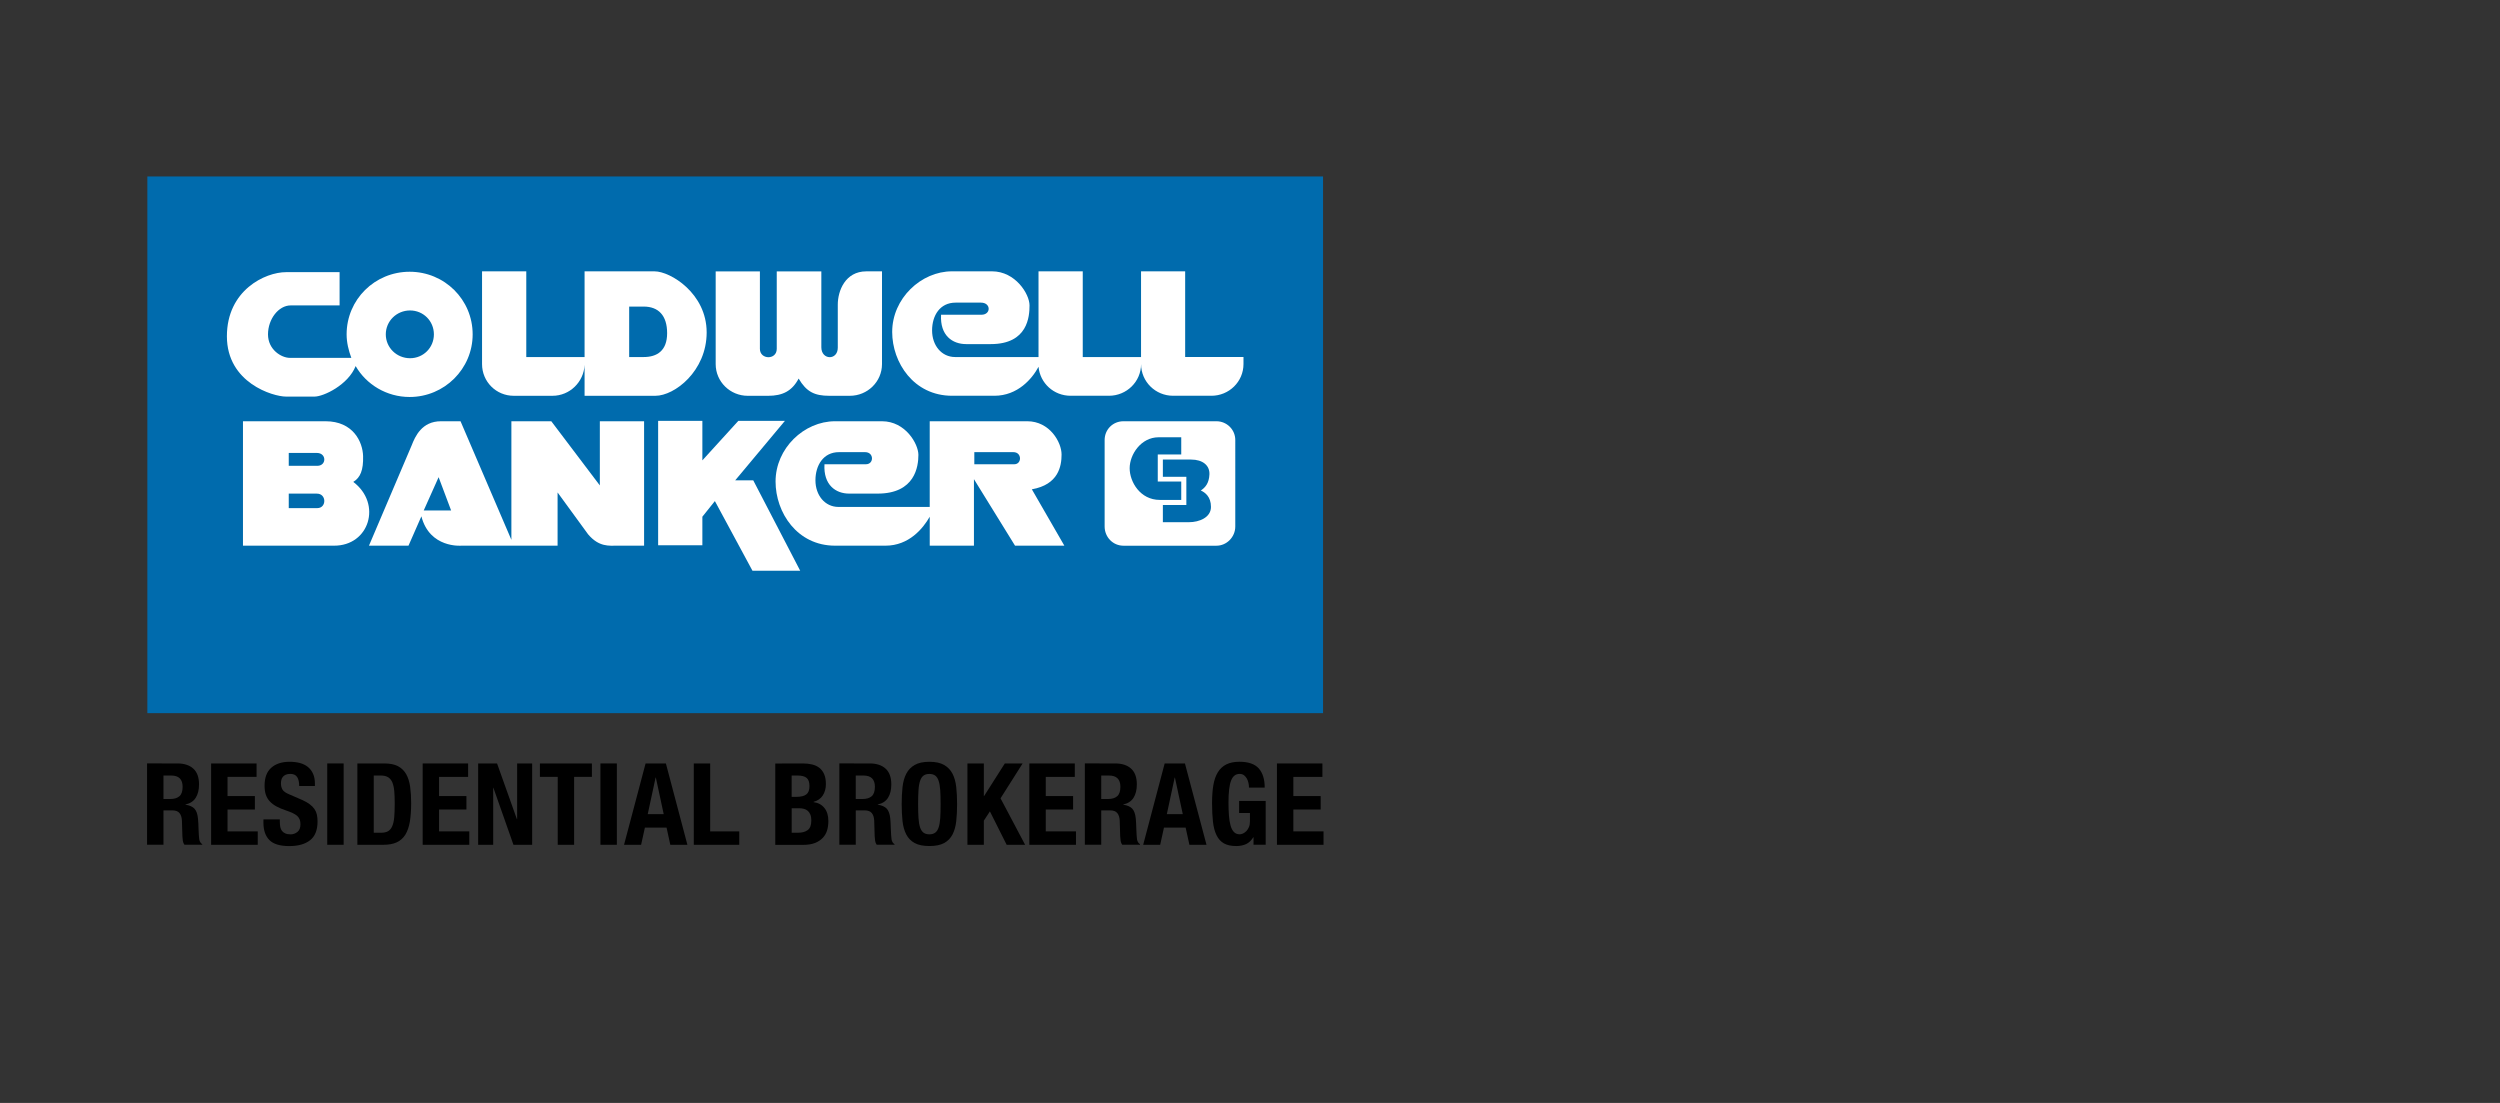 <?xml version="1.0" encoding="utf-8"?>
<!-- Generator: Adobe Illustrator 15.1.0, SVG Export Plug-In . SVG Version: 6.00 Build 0)  -->
<!DOCTYPE svg PUBLIC "-//W3C//DTD SVG 1.1//EN" "http://www.w3.org/Graphics/SVG/1.1/DTD/svg11.dtd">
<svg version="1.1" id="Layer_1" xmlns="http://www.w3.org/2000/svg" xmlns:xlink="http://www.w3.org/1999/xlink" x="0px" y="0px"
	 width="170px" height="75px" viewBox="0 0 170 75" enable-background="new 0 0 170 75" xml:space="preserve">
<rect x="0" y="0" width="170" height="75" fill="#333333" stroke="none"/>
<g>
	<rect fill="none" width="170" height="75"/>
	<g>
		<g>
			<polygon fill="#006BAD" points="10.021,12 89.967,12 89.967,48.494 10.021,48.494 			"/>
			<g>
				<polygon fill="#FFFFFF" points="44.753,28.617 44.753,37.08 47.761,37.08 47.761,35.137 48.612,34.073 51.167,38.809 
					54.413,38.809 51.22,32.661 49.996,32.661 53.375,28.617 50.208,28.617 47.761,31.305 47.761,28.617 				"/>
				<path fill="#FFFFFF" d="M80.591,24.279v-5.827h-3v5.827h-3.964v-5.827h-3.008v5.827h-5.667c-0.933,0-1.57-0.797-1.57-1.809
					c0-1.011,0.531-1.891,1.596-1.891h1.73c0.691,0,0.691,0.824,0.028,0.824h-2.743c-0.08,1.41,0.772,1.996,1.705,1.996h1.676
					c2.528,0,2.634-1.89,2.634-2.633c0-0.771-0.959-2.316-2.554-2.316H64.74c-2.102,0-4.071,1.835-4.071,4.125
					c0,2.076,1.463,4.337,4.071,4.337h2.874c1.598,0,2.581-1.171,3.006-1.97c0.108,1.119,1.038,1.97,2.182,1.97h2.608
					c1.197,0,2.183-0.958,2.183-2.155c0,1.197,0.979,2.155,2.176,2.155h2.609c1.196,0,2.179-0.958,2.179-2.155v-0.479H80.591
					L80.591,24.279z"/>
				<path fill="#FFFFFF" d="M54.308,25.743c0.53,0.905,1.089,1.171,2.076,1.171h1.409c1.196,0,2.183-0.958,2.183-2.155v-6.307H58.91
					c-1.437,0-1.941,1.331-1.941,2.263v2.928c0,0.877-1.118,0.851-1.118-0.027v-5.163h-3.032v5.269c0,0.771-1.146,0.746-1.146,0
					v-5.269h-3.007v6.307c0,1.197,0.985,2.155,2.181,2.155h1.385C53.216,26.914,53.854,26.596,54.308,25.743L54.308,25.743z"/>
				<path fill="#FFFFFF" d="M82.721,28.645h-6.327c-0.718,0-1.279,0.56-1.279,1.276v5.882c0,0.717,0.561,1.305,1.279,1.305h6.327
					c0.691,0,1.278-0.586,1.278-1.305V29.92C83.999,29.203,83.412,28.645,82.721,28.645L82.721,28.645z M76.817,31.839
					c0-0.935,0.773-2.104,1.966-2.104h1.542v1.17h-1.597v1.839h1.597v1.25h-1.463C77.538,33.993,76.817,32.77,76.817,31.839
					L76.817,31.839z M80.856,35.509h-1.781v-1.17h1.597v-1.917h-1.597V31.25h1.916c0.797,0,1.277,0.4,1.25,1.012
					c-0.028,0.586-0.266,0.879-0.585,1.092c0.293,0.133,0.69,0.424,0.69,1.119C82.345,35.189,81.549,35.509,80.856,35.509
					L80.856,35.509z"/>
				<path fill="#FFFFFF" d="M44.514,18.452h-4.763v5.827h-3.964v-5.827h-3.008v6.307c0,1.197,0.959,2.155,2.154,2.155h2.635
					c1.172,0,2.13-0.932,2.183-2.102v2.102h4.816c1.305,0,3.486-1.676,3.486-4.311C48.053,19.943,45.578,18.452,44.514,18.452
					L44.514,18.452z M43.769,24.279h-0.985v-3.432h0.985c1.011,0,1.596,0.612,1.596,1.809
					C45.365,23.854,44.674,24.279,43.769,24.279L43.769,24.279z"/>
				<path fill="#FFFFFF" d="M70.166,33.273c1.809-0.318,2.021-1.57,2.021-2.369c0-0.823-0.797-2.26-2.341-2.26h-6.625v5.828H57.02
					c-0.931,0-1.57-0.8-1.57-1.811c0-1.01,0.533-1.915,1.598-1.915h1.782c0.611,0,0.611,0.823,0.052,0.823h-2.818
					c-0.081,1.412,0.771,1.996,1.674,1.996h1.943c2.554,0,2.77-1.862,2.77-2.633c0-0.746-0.88-2.287-2.475-2.287h-3.194
					c-2.103,0-4.044,1.836-4.044,4.098c0,2.104,1.463,4.363,4.044,4.363h3.432c1.597,0,2.555-1.172,3.008-1.969v1.969h3.006v-4.523
					l2.794,4.523h3.354L70.166,33.273L70.166,33.273z M68.967,31.57h-2.713v-0.824h2.66C69.5,30.747,69.5,31.57,68.967,31.57
					L68.967,31.57z"/>
				<path fill="#FFFFFF" d="M27.856,18.479c-2.37,0-4.286,1.891-4.286,4.258c0,0.558,0.134,1.093,0.32,1.598h-4.175
					c-0.586,0-1.491-0.561-1.491-1.598s0.717-1.969,1.543-1.969h3.325v-2.261h-3.645c-1.41,0-4.018,1.224-4.018,4.362
					c0,3.169,3.141,4.099,4.018,4.099h1.943c0.612,0,2.288-0.797,2.794-2.075c0.719,1.252,2.104,2.102,3.672,2.102
					c2.368,0,4.284-1.916,4.284-4.258C32.141,20.368,30.225,18.479,27.856,18.479L27.856,18.479z M27.883,24.359
					c-0.906,0-1.649-0.717-1.649-1.623s0.743-1.625,1.649-1.625c0.904,0,1.622,0.719,1.622,1.625S28.787,24.359,27.883,24.359
					L27.883,24.359z"/>
				<path fill="#FFFFFF" d="M40.789,28.645v4.364l-3.301-4.364h-2.714v8.063l-3.458-8.063h-1.331c-1.305,0-1.758,1.037-1.996,1.649
					l-2.9,6.812h2.688l0.877-1.996c0.56,2.185,2.715,1.996,2.715,1.996h3.405h0.159h2.982v-3.619l2.076,2.847
					c0.745,0.879,1.436,0.772,1.995,0.772h1.811v-8.461H40.789L40.789,28.645z M28.813,34.712l1.013-2.263l0.85,2.263H28.813
					L28.813,34.712z"/>
				<path fill="#FFFFFF" d="M24.023,32.77c0.481-0.293,0.693-0.797,0.667-1.758c-0.027-0.957-0.667-2.367-2.555-2.367h-5.613v8.461
					h6.173C25.116,37.131,25.994,34.259,24.023,32.77L24.023,32.77z M21.576,34.552h-1.941v-0.985h1.914
					C22.216,33.566,22.216,34.552,21.576,34.552L21.576,34.552z M21.576,31.676h-1.941V30.8h1.914
					C22.216,30.8,22.216,31.676,21.576,31.676L21.576,31.676z"/>
			</g>
		</g>
		<g>
			<path d="M12.062,51.914c0.466,0,0.826,0.118,1.084,0.354c0.258,0.234,0.388,0.592,0.388,1.071c0,0.372-0.076,0.675-0.226,0.911
				c-0.147,0.234-0.382,0.387-0.697,0.454v0.015c0.279,0.041,0.483,0.133,0.612,0.271c0.131,0.142,0.211,0.365,0.24,0.676
				c0.012,0.104,0.02,0.215,0.025,0.336c0.004,0.122,0.009,0.258,0.014,0.408c0.011,0.293,0.026,0.518,0.047,0.672
				c0.032,0.154,0.098,0.262,0.202,0.318v0.043h-1.209c-0.058-0.075-0.094-0.164-0.109-0.266c-0.016-0.102-0.025-0.205-0.03-0.312
				l-0.032-1.062c-0.011-0.217-0.064-0.387-0.163-0.511c-0.098-0.125-0.264-0.187-0.496-0.187h-0.596v2.338H10v-5.53L12.062,51.914
				L12.062,51.914z M11.582,54.332c0.269,0,0.475-0.064,0.619-0.189c0.146-0.127,0.217-0.34,0.217-0.64
				c0-0.511-0.257-0.767-0.774-0.767h-0.528v1.596H11.582z"/>
			<path d="M17.447,52.829h-1.975v1.303h1.86v0.915h-1.86v1.487h2.054v0.913h-3.17v-5.532h3.091V52.829z"/>
			<path d="M19.028,55.882c0,0.129,0.012,0.248,0.031,0.353c0.022,0.106,0.06,0.197,0.118,0.269c0.057,0.072,0.133,0.13,0.228,0.17
				c0.095,0.042,0.215,0.062,0.36,0.062c0.172,0,0.323-0.055,0.461-0.166c0.137-0.11,0.205-0.283,0.205-0.518
				c0-0.123-0.017-0.23-0.051-0.32c-0.033-0.09-0.089-0.172-0.166-0.244c-0.079-0.072-0.18-0.137-0.307-0.197
				c-0.126-0.059-0.281-0.12-0.468-0.184c-0.249-0.082-0.462-0.172-0.643-0.271c-0.182-0.099-0.331-0.214-0.453-0.345
				c-0.122-0.133-0.21-0.286-0.269-0.458c-0.056-0.173-0.083-0.373-0.083-0.603c0-0.547,0.15-0.955,0.456-1.224
				c0.304-0.271,0.724-0.405,1.255-0.405c0.247,0,0.477,0.029,0.687,0.082c0.208,0.057,0.39,0.145,0.542,0.266
				c0.152,0.123,0.271,0.274,0.356,0.466c0.086,0.188,0.127,0.415,0.127,0.677v0.157h-1.069c0-0.267-0.046-0.468-0.138-0.609
				c-0.093-0.144-0.25-0.215-0.466-0.215c-0.123,0-0.227,0.019-0.31,0.056c-0.082,0.036-0.148,0.084-0.197,0.145
				c-0.049,0.06-0.084,0.127-0.101,0.205c-0.02,0.076-0.028,0.156-0.028,0.24c0,0.168,0.038,0.312,0.11,0.431
				c0.071,0.114,0.228,0.223,0.465,0.319l0.86,0.373c0.212,0.094,0.384,0.191,0.518,0.293c0.135,0.101,0.244,0.209,0.323,0.324
				c0.08,0.118,0.136,0.245,0.167,0.385c0.03,0.141,0.045,0.293,0.045,0.465c0,0.584-0.169,1.01-0.507,1.274
				c-0.338,0.267-0.81,0.399-1.415,0.399c-0.63,0-1.082-0.137-1.352-0.41c-0.271-0.273-0.406-0.667-0.406-1.18v-0.226h1.114
				L19.028,55.882L19.028,55.882z"/>
			<path d="M22.252,51.914h1.116v5.531h-1.116V51.914z"/>
			<path d="M26.129,51.914c0.387,0,0.701,0.062,0.938,0.189c0.237,0.127,0.423,0.308,0.555,0.543
				c0.131,0.232,0.22,0.517,0.267,0.848c0.047,0.33,0.07,0.699,0.07,1.107c0,0.485-0.03,0.906-0.088,1.268
				c-0.061,0.357-0.163,0.654-0.308,0.889c-0.144,0.231-0.338,0.405-0.581,0.518c-0.242,0.115-0.55,0.17-0.921,0.17h-1.76v-5.531
				H26.129L26.129,51.914z M25.912,56.626c0.196,0,0.353-0.034,0.472-0.101c0.118-0.067,0.214-0.178,0.283-0.334
				c0.069-0.154,0.117-0.358,0.14-0.61c0.022-0.255,0.034-0.57,0.034-0.947c0-0.315-0.009-0.592-0.03-0.831
				c-0.021-0.236-0.065-0.434-0.128-0.592c-0.065-0.156-0.16-0.275-0.286-0.357c-0.127-0.078-0.297-0.119-0.506-0.119h-0.476v3.892
				H25.912L25.912,56.626z"/>
			<path d="M31.832,52.829h-1.976v1.303h1.861v0.915h-1.861v1.487h2.056v0.913h-3.17v-5.532h3.09V52.829z"/>
			<path d="M35.149,55.702h0.016v-3.788h1.021v5.531h-1.271l-1.363-3.873h-0.015v3.873h-1.023v-5.531H33.8L35.149,55.702z"/>
			<path d="M40.249,52.829H39.04v4.616h-1.115v-4.616h-1.211v-0.915h3.535V52.829z"/>
			<path d="M40.83,51.914h1.116v5.531H40.83V51.914z"/>
			<path d="M45.28,51.914l1.463,5.531h-1.162l-0.255-1.168h-1.473l-0.257,1.168h-1.161l1.465-5.531H45.28z M45.132,55.361
				l-0.535-2.487h-0.016l-0.535,2.487H45.132z"/>
			<path d="M47.178,51.914h1.114v4.619h1.978v0.912h-3.092V51.914z"/>
			<path d="M54.587,51.914c0.227,0,0.439,0.023,0.632,0.068c0.193,0.045,0.361,0.125,0.5,0.232c0.139,0.108,0.247,0.256,0.325,0.436
				c0.078,0.182,0.117,0.401,0.117,0.668c0,0.298-0.071,0.557-0.21,0.771c-0.139,0.216-0.349,0.361-0.629,0.437v0.019
				c0.312,0.041,0.557,0.172,0.737,0.396c0.18,0.222,0.27,0.519,0.27,0.893c0,0.217-0.027,0.423-0.083,0.62
				c-0.057,0.194-0.155,0.368-0.291,0.514c-0.137,0.147-0.315,0.267-0.535,0.354c-0.22,0.088-0.492,0.129-0.817,0.129h-1.884v-5.532
				L54.587,51.914L54.587,51.914z M54.153,54.186c0.31,0,0.538-0.056,0.678-0.168c0.143-0.108,0.213-0.297,0.213-0.562
				s-0.063-0.449-0.193-0.558c-0.129-0.107-0.333-0.162-0.613-0.162h-0.405v1.449H54.153L54.153,54.186z M54.271,56.626
				c0.268,0,0.486-0.058,0.65-0.178c0.165-0.12,0.249-0.339,0.249-0.661c0-0.158-0.023-0.293-0.066-0.396
				c-0.044-0.105-0.104-0.191-0.179-0.257c-0.074-0.063-0.164-0.11-0.267-0.135c-0.103-0.026-0.216-0.039-0.34-0.039h-0.483v1.667
				L54.271,56.626L54.271,56.626z"/>
			<path d="M59.137,51.914c0.464,0,0.827,0.118,1.084,0.354c0.259,0.234,0.388,0.592,0.388,1.071c0,0.372-0.074,0.675-0.224,0.911
				c-0.149,0.234-0.381,0.387-0.699,0.454v0.015c0.28,0.041,0.484,0.133,0.613,0.271c0.129,0.142,0.209,0.365,0.24,0.676
				c0.01,0.104,0.018,0.215,0.023,0.336c0.005,0.122,0.011,0.258,0.016,0.408c0.011,0.293,0.026,0.518,0.048,0.672
				c0.029,0.154,0.095,0.262,0.199,0.318v0.043h-1.208c-0.058-0.075-0.093-0.164-0.108-0.266c-0.016-0.102-0.025-0.205-0.031-0.312
				l-0.032-1.062c-0.011-0.217-0.063-0.387-0.161-0.511c-0.099-0.125-0.265-0.187-0.495-0.187h-0.598v2.338h-1.116v-5.53
				L59.137,51.914L59.137,51.914z M58.656,54.332c0.268,0,0.475-0.064,0.62-0.189c0.144-0.127,0.217-0.34,0.217-0.64
				c0-0.511-0.258-0.767-0.775-0.767h-0.527v1.596H58.656z"/>
			<path d="M61.372,53.521c0.039-0.354,0.124-0.657,0.257-0.912c0.132-0.252,0.321-0.45,0.57-0.592c0.248-0.143,0.58-0.216,1-0.216
				c0.419,0,0.751,0.073,1.002,0.216c0.246,0.143,0.435,0.34,0.568,0.592c0.131,0.254,0.216,0.558,0.255,0.912
				c0.039,0.354,0.058,0.742,0.058,1.158c0,0.424-0.019,0.812-0.058,1.163c-0.039,0.351-0.124,0.653-0.255,0.906
				c-0.133,0.252-0.322,0.444-0.568,0.579c-0.251,0.136-0.583,0.203-1.002,0.203c-0.419,0-0.751-0.067-1-0.203
				c-0.249-0.135-0.438-0.327-0.57-0.579c-0.133-0.253-0.218-0.558-0.257-0.906c-0.037-0.352-0.058-0.739-0.058-1.163
				C61.314,54.264,61.335,53.876,61.372,53.521z M62.458,55.63c0.016,0.261,0.054,0.474,0.108,0.636
				c0.055,0.162,0.133,0.279,0.233,0.354c0.1,0.075,0.233,0.114,0.398,0.114c0.165,0,0.298-0.039,0.398-0.114
				c0.102-0.075,0.178-0.192,0.232-0.354c0.056-0.164,0.091-0.375,0.11-0.636c0.017-0.261,0.025-0.578,0.025-0.95
				c0-0.373-0.009-0.687-0.025-0.945c-0.019-0.258-0.054-0.473-0.11-0.637c-0.054-0.164-0.13-0.283-0.232-0.358
				c-0.101-0.073-0.233-0.112-0.398-0.112c-0.166,0-0.298,0.039-0.398,0.112c-0.101,0.075-0.178,0.196-0.233,0.358
				c-0.054,0.164-0.093,0.377-0.108,0.637c-0.017,0.261-0.026,0.572-0.026,0.945C62.432,55.052,62.441,55.369,62.458,55.63z"/>
			<path d="M66.901,54.131h0.017l1.41-2.217h1.21l-1.502,2.372l1.672,3.159h-1.255l-1.139-2.271l-0.413,0.631v1.641h-1.115v-5.531
				h1.115V54.131z"/>
			<path d="M73.086,52.829h-1.974v1.303h1.859v0.915h-1.859v1.487h2.054v0.913h-3.171v-5.532h3.091V52.829z"/>
			<path d="M75.83,51.914c0.465,0,0.828,0.118,1.086,0.354c0.257,0.234,0.389,0.592,0.389,1.071c0,0.372-0.076,0.675-0.226,0.911
				c-0.149,0.234-0.383,0.387-0.698,0.454v0.015c0.28,0.041,0.482,0.133,0.613,0.271c0.13,0.142,0.21,0.365,0.24,0.676
				c0.01,0.104,0.019,0.215,0.023,0.336c0.004,0.122,0.009,0.258,0.015,0.408c0.01,0.293,0.027,0.518,0.046,0.672
				c0.031,0.154,0.099,0.262,0.203,0.318v0.043h-1.21c-0.054-0.075-0.093-0.164-0.108-0.266c-0.015-0.102-0.025-0.205-0.03-0.312
				l-0.032-1.062c-0.01-0.217-0.064-0.387-0.163-0.511c-0.097-0.125-0.262-0.187-0.496-0.187h-0.598v2.338H73.77v-5.53L75.83,51.914
				L75.83,51.914L75.83,51.914z M75.35,54.332c0.269,0,0.477-0.064,0.619-0.189c0.145-0.127,0.218-0.34,0.218-0.64
				c0-0.511-0.258-0.767-0.775-0.767h-0.528v1.596H75.35z"/>
			<path d="M80.576,51.914l1.466,5.531h-1.163l-0.256-1.168H79.15l-0.257,1.168h-1.156l1.461-5.531H80.576z M80.429,55.361
				l-0.535-2.487h-0.015l-0.535,2.487H80.429z"/>
			<path d="M84.895,53.24c-0.023-0.11-0.058-0.208-0.111-0.301c-0.052-0.088-0.116-0.164-0.195-0.226
				c-0.082-0.057-0.179-0.088-0.291-0.088c-0.271,0-0.465,0.149-0.582,0.451c-0.119,0.299-0.179,0.795-0.179,1.485
				c0,0.332,0.012,0.633,0.031,0.899c0.022,0.271,0.059,0.499,0.113,0.687c0.054,0.188,0.131,0.334,0.231,0.435
				c0.103,0.103,0.232,0.151,0.395,0.151c0.063,0,0.137-0.021,0.218-0.055c0.078-0.037,0.155-0.09,0.228-0.164
				c0.067-0.072,0.128-0.164,0.175-0.273c0.046-0.111,0.068-0.241,0.068-0.393v-0.565H84.26v-0.82h1.807v2.979H85.24v-0.51h-0.014
				c-0.135,0.217-0.295,0.373-0.482,0.461c-0.19,0.09-0.415,0.138-0.681,0.138c-0.341,0-0.618-0.06-0.833-0.179
				c-0.213-0.121-0.382-0.304-0.502-0.551c-0.123-0.248-0.205-0.554-0.246-0.92c-0.04-0.365-0.062-0.785-0.062-1.267
				c0-0.466,0.029-0.873,0.088-1.224c0.06-0.352,0.163-0.646,0.308-0.879c0.144-0.236,0.336-0.412,0.573-0.531
				c0.237-0.119,0.536-0.181,0.89-0.181c0.611,0,1.049,0.152,1.319,0.455C85.867,52.562,86,52.994,86,53.559h-1.07
				C84.931,53.454,84.92,53.348,84.895,53.24z"/>
			<path d="M89.924,52.829h-1.976v1.303h1.858v0.915h-1.858v1.487H90v0.913h-3.168v-5.532h3.092V52.829z"/>
		</g>
	</g>
</g>
</svg>
